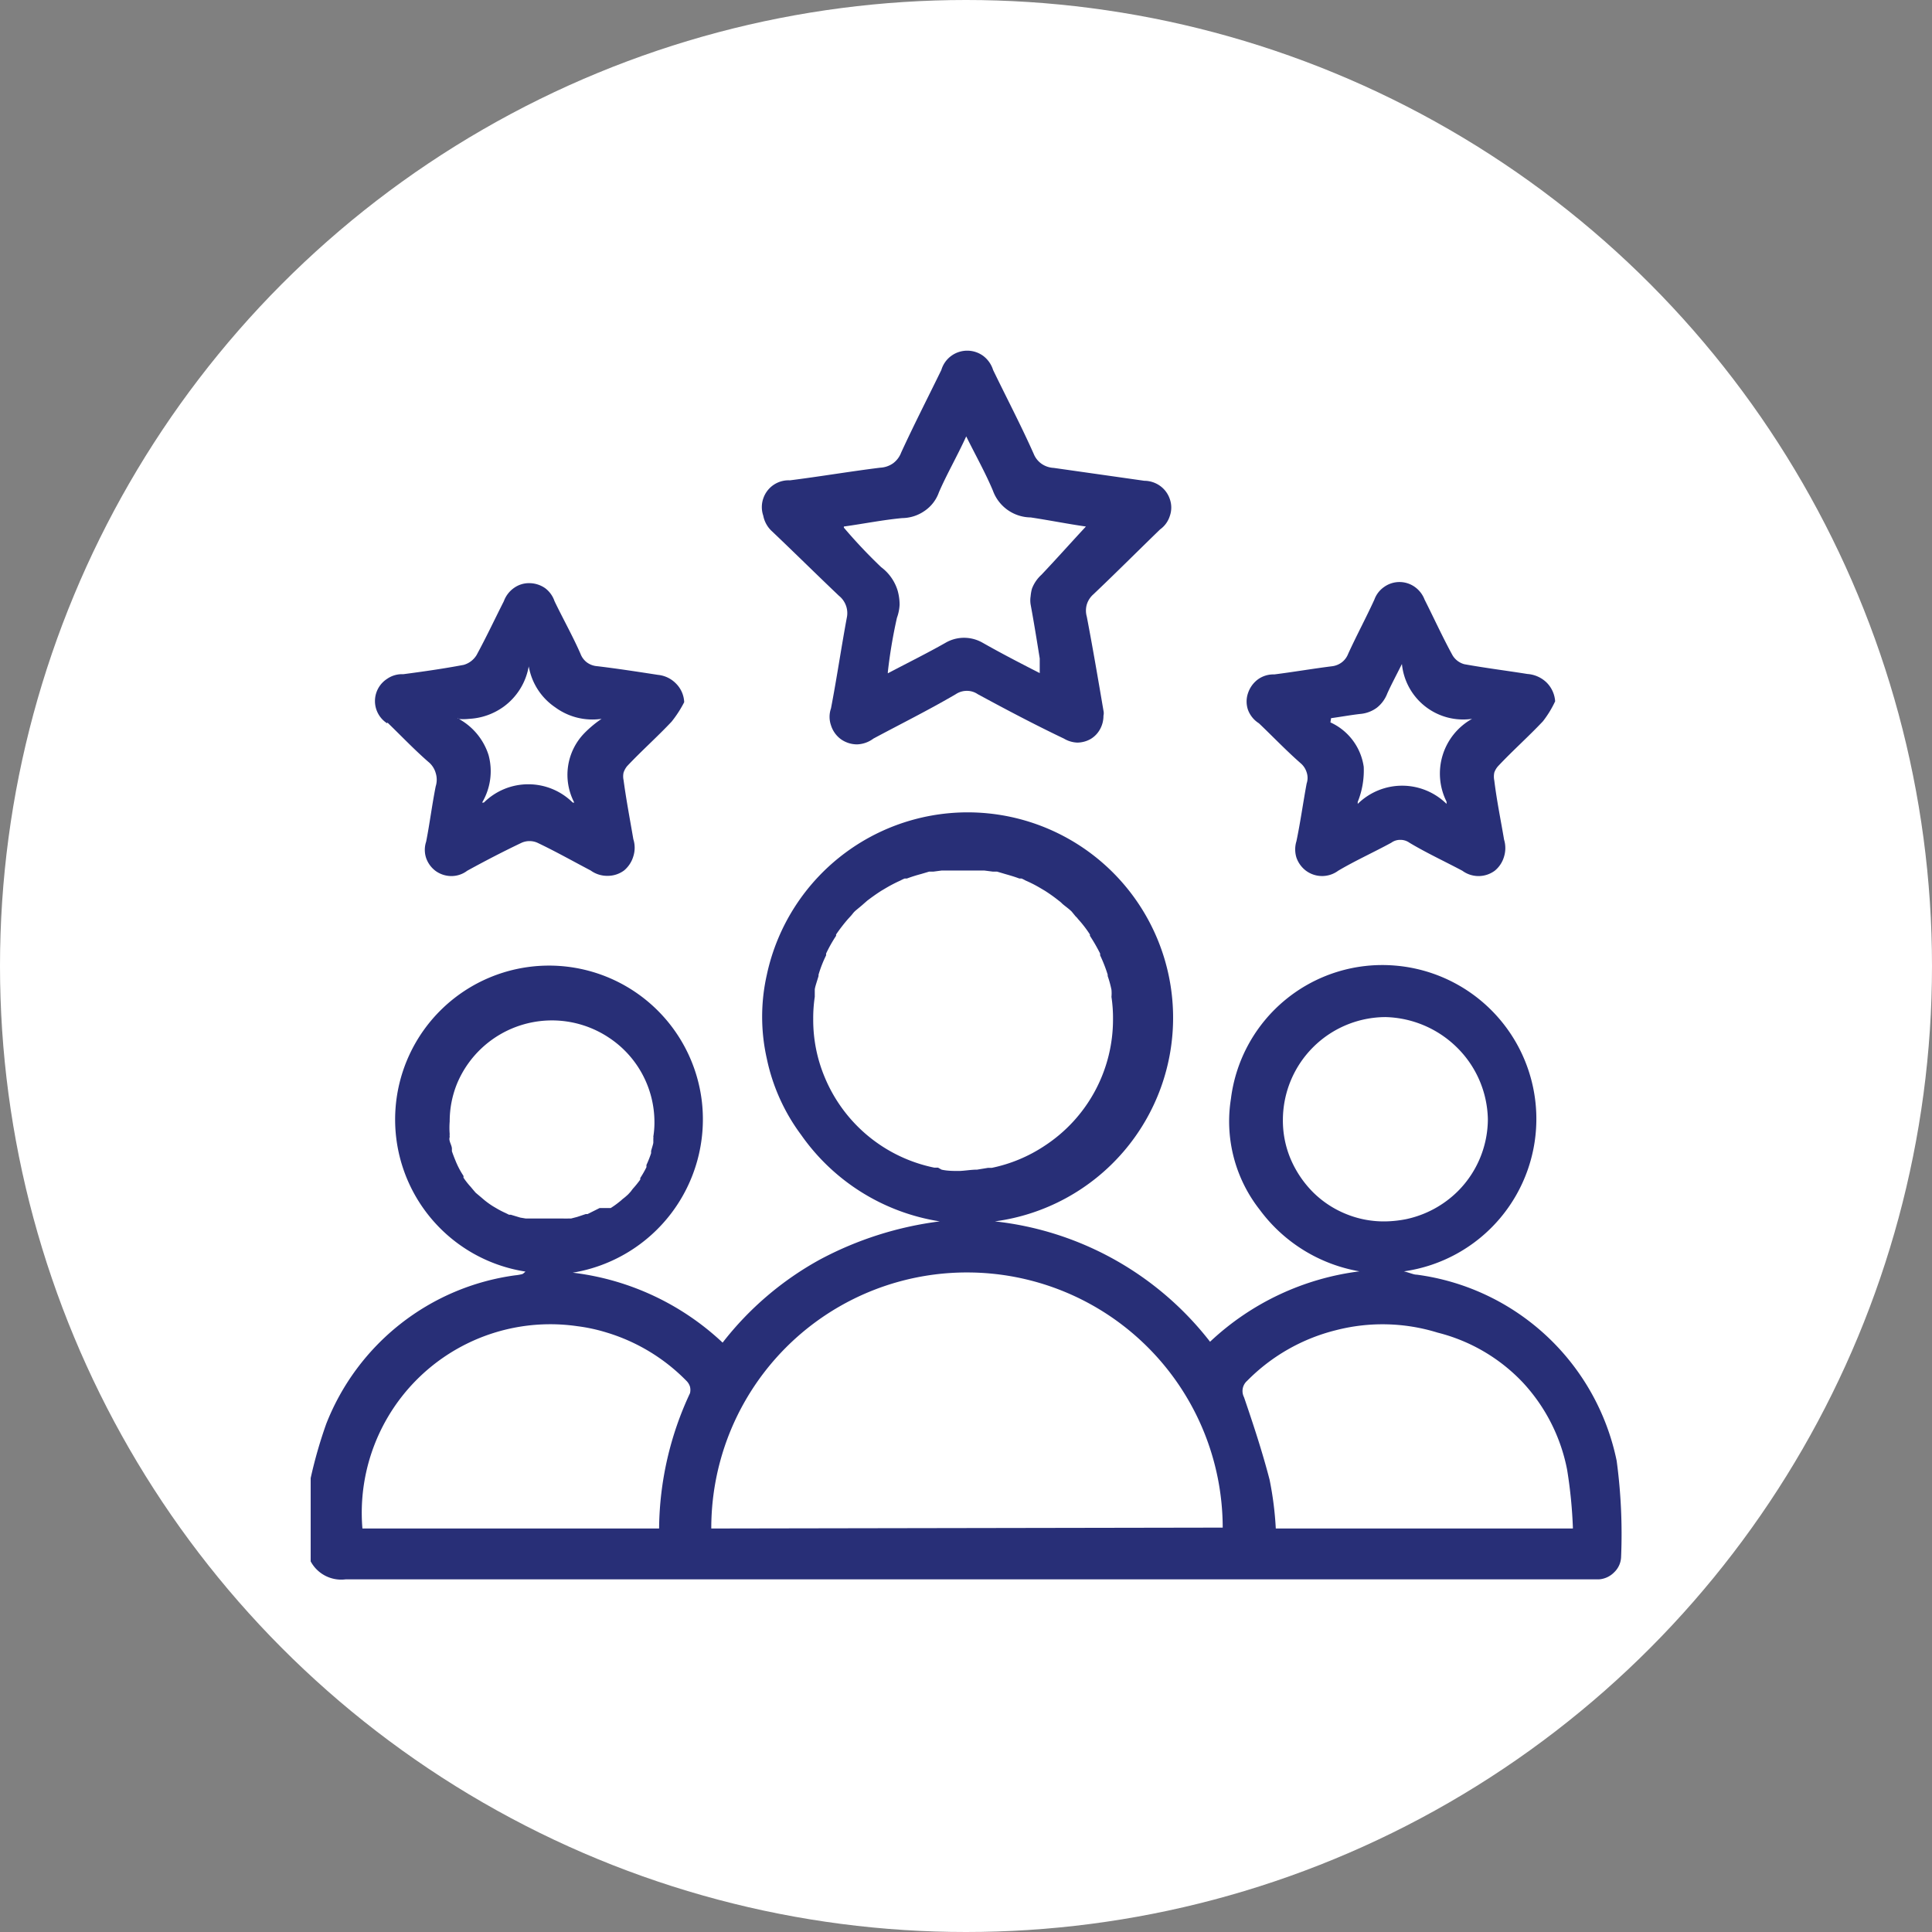 <svg xmlns="http://www.w3.org/2000/svg" viewBox="0 0 87 87"><rect x="0" y="0" width="87" height="87" fill="#808080" stroke="none"/><defs><style>.cls-1{fill:#fff;}.cls-2{fill:#282f77;}</style></defs><title>rrhh9</title><g id="Capa_2" data-name="Capa 2"><g id="Capa_1-2" data-name="Capa 1"><circle class="cls-1" cx="43.5" cy="43.5" r="43.5"></circle><path class="cls-2" d="M72.8,65.78a10.61,10.61,0,0,0-9-8.38c-.14,0-.3-.08-.58-.15a6.93,6.93,0,0,0-.41-13.77,6.87,6.87,0,0,0-7.38,6,6.44,6.44,0,0,0,1.3,5,7.08,7.08,0,0,0,4.49,2.77,12,12,0,0,0-6.73,3.17A14.22,14.22,0,0,0,44.8,55,9.25,9.25,0,1,0,34.53,43.9a8.57,8.57,0,0,0,0,3.77,8.73,8.73,0,0,0,1.55,3.44A9.39,9.39,0,0,0,42.32,55a15.59,15.59,0,0,0-5.4,1.72,14.19,14.19,0,0,0-4.38,3.74,11.91,11.91,0,0,0-6.75-3.15,7,7,0,0,0,5.82-7.67,6.93,6.93,0,1,0-7.95,7.62.69.69,0,0,1-.13.11,2,2,0,0,1-.34.06,10.68,10.68,0,0,0-8.5,6.69,20.59,20.59,0,0,0-.7,2.44v3.75a1.56,1.56,0,0,0,1.57.81H72a1.06,1.06,0,0,0,.69-.32,1,1,0,0,0,.31-.69A24.69,24.69,0,0,0,72.8,65.78ZM60.62,54.67a4.5,4.5,0,0,1-1.51-1,4.78,4.78,0,0,1-1-1.5,4.45,4.45,0,0,1-.34-1.76,4.64,4.64,0,0,1,4.62-4.61h0a4.75,4.75,0,0,1,3.22,1.37A4.66,4.66,0,0,1,67,50.4a4.61,4.61,0,0,1-1.34,3.23,4.69,4.69,0,0,1-2.34,1.27,5.28,5.28,0,0,1-.9.1A4.49,4.49,0,0,1,60.62,54.67ZM42.24,52.58l-.17,0a6.82,6.82,0,0,1-4.94-4.09,6.66,6.66,0,0,1-.51-2.6v0h0a6.46,6.46,0,0,1,.07-1v0c0-.11,0-.22,0-.32s.11-.41.17-.62c0,0,0,0,0-.06a5.41,5.41,0,0,1,.34-.87l0-.08a6.3,6.3,0,0,1,.45-.8l0-.06s0,0,0,0a7.63,7.63,0,0,1,.54-.7l.11-.12c.06-.06.11-.14.18-.21s.28-.23.41-.35l.16-.14c.21-.16.42-.31.64-.45l.22-.13a6.42,6.42,0,0,1,.64-.33,1.63,1.63,0,0,1,.19-.09l.1,0a6.6,6.6,0,0,1,.63-.2l.37-.11.19,0,.38-.05.46,0h1l.45,0,.39.05.19,0,.37.11c.21.06.42.12.63.2l.1,0a1.51,1.51,0,0,1,.18.09,5.67,5.67,0,0,1,.65.33l.22.13a7.17,7.17,0,0,1,.63.45,1.07,1.07,0,0,1,.16.14c.14.12.29.22.42.35l.18.22a.52.52,0,0,1,.1.11,5.22,5.22,0,0,1,.54.7l0,0,0,.06a7.9,7.9,0,0,1,.46.8l0,.08a6.54,6.54,0,0,1,.34.87s0,0,0,.06a4.77,4.77,0,0,1,.17.62,1.65,1.65,0,0,1,0,.32.06.06,0,0,1,0,0,6.46,6.46,0,0,1,.07,1h0v0a6.79,6.79,0,0,1-3.07,5.7,6.77,6.77,0,0,1-2.39,1l-.17,0-.49.08c-.27,0-.53.05-.8.06h0c-.27,0-.54,0-.8-.06ZM23.43,54.83,23,54.7l-.08,0-.14-.07a4,4,0,0,1-.41-.21l-.17-.1a3.89,3.89,0,0,1-.39-.28l-.14-.12-.25-.21-.12-.14-.1-.12a3.39,3.39,0,0,1-.33-.42l0,0a.3.3,0,0,0,0-.08,3.72,3.72,0,0,1-.27-.48l-.05-.11c-.07-.17-.14-.34-.2-.52l0-.11c0-.11-.07-.23-.1-.35s0-.14,0-.2a.41.41,0,0,1,0-.11,3.64,3.64,0,0,1,0-.57s0,0,0,0,0,0,0,0a4.51,4.51,0,0,1,.33-1.7,4.63,4.63,0,0,1,6.83-2.08,4.56,4.56,0,0,1,2.06,3.81v.06a3.92,3.92,0,0,1-.05.59.28.28,0,0,1,0,.09c0,.06,0,.12,0,.18s-.07.26-.1.38l0,.1a4.87,4.87,0,0,1-.21.53l0,.1a4.76,4.76,0,0,1-.28.49.25.25,0,0,1,0,.07l0,0a4.78,4.78,0,0,1-.34.42l-.09.12-.11.12a2.75,2.75,0,0,1-.26.22,1.49,1.49,0,0,1-.14.12,3.89,3.89,0,0,1-.39.28L27,54.4l-.4.2-.14.07-.08,0-.39.13-.27.07-.12,0a2.13,2.13,0,0,1-.25,0l-.31,0h-.69l-.31,0-.25,0-.12,0Zm6.25,14H16.32A8.49,8.49,0,0,1,26,59.72,7.71,7.71,0,0,1,27.3,60a8.44,8.44,0,0,1,3.61,2.18.63.63,0,0,1,.16.26.61.61,0,0,1,0,.3A14.62,14.62,0,0,0,29.68,68.8Zm2.35,0h0A11.51,11.51,0,0,1,43.55,57.3h0A11.51,11.51,0,0,1,55.06,68.79Zm38.79,0H57.45a14.87,14.87,0,0,0-.28-2.2c-.33-1.27-.73-2.48-1.15-3.71a.61.61,0,0,1,.14-.74,8.48,8.48,0,0,1,4-2.28,8.39,8.39,0,0,1,4.58.11,7.94,7.94,0,0,1,3.83,2.24,8,8,0,0,1,2,3.94,21.1,21.1,0,0,1,.26,2.63h0Z"></path><path class="cls-2" d="M34.78,23.94c1,.95,2,1.94,3,2.89a1,1,0,0,1,.35,1c-.25,1.35-.45,2.72-.71,4.07a1.16,1.16,0,0,0,0,.76,1.23,1.23,0,0,0,.45.63,1.26,1.26,0,0,0,.73.23,1.3,1.3,0,0,0,.73-.26c1.23-.66,2.48-1.28,3.71-2a.89.89,0,0,1,.5-.15.86.86,0,0,1,.49.15c1.29.7,2.58,1.38,3.88,2a1.27,1.27,0,0,0,.6.18,1.25,1.25,0,0,0,.6-.16,1.16,1.16,0,0,0,.43-.45,1.24,1.24,0,0,0,.15-.6.51.51,0,0,0,0-.23c-.24-1.41-.48-2.82-.75-4.23a1,1,0,0,1,0-.55,1,1,0,0,1,.3-.46c1-.95,2-1.95,3-2.92a1.18,1.18,0,0,0,.44-.61,1.14,1.14,0,0,0,0-.75,1.2,1.2,0,0,0-.44-.6,1.23,1.23,0,0,0-.71-.23l-4.08-.58a1.05,1.05,0,0,1-.54-.18,1,1,0,0,1-.36-.45c-.57-1.28-1.22-2.52-1.83-3.78a1.27,1.27,0,0,0-.44-.63,1.22,1.22,0,0,0-1.45,0,1.21,1.21,0,0,0-.44.63c-.6,1.23-1.23,2.46-1.81,3.72a1.07,1.07,0,0,1-.36.48,1.09,1.09,0,0,1-.58.2c-1.37.17-2.72.4-4.07.57a1.2,1.2,0,0,0-1.2.82,1.19,1.19,0,0,0,0,.77A1.28,1.28,0,0,0,34.78,23.94ZM38,23.71c.93-.13,1.77-.3,2.63-.38a1.79,1.79,0,0,0,1-.32,1.69,1.69,0,0,0,.65-.84c.35-.81.82-1.62,1.23-2.52.43.87.86,1.63,1.2,2.44a1.83,1.83,0,0,0,1.7,1.21c.86.13,1.71.3,2.49.41h0c-.67.72-1.3,1.43-2,2.17a1.61,1.61,0,0,0-.43.63,1.86,1.86,0,0,0-.06.34,1.17,1.17,0,0,0,0,.37c.15.81.28,1.62.41,2.43,0,0,0,.09,0,.13s0,.22,0,.36,0,.07,0,.11h0v.06c-.94-.48-1.75-.9-2.56-1.36a1.69,1.69,0,0,0-.85-.23,1.66,1.66,0,0,0-.84.23c-.81.46-1.66.88-2.59,1.37,0,0,0,0,0-.06h0a22.59,22.59,0,0,1,.41-2.44,2,2,0,0,0,.12-.59,2.35,2.35,0,0,0-.09-.64,2.07,2.07,0,0,0-.74-1.05A23.25,23.25,0,0,1,38,23.76H38Z"></path><path class="cls-2" d="M17.45,32.54c.61.59,1.2,1.21,1.83,1.76a1,1,0,0,1,.34.51,1,1,0,0,1,0,.6c-.17.86-.27,1.68-.43,2.49a1.17,1.17,0,0,0,0,.74,1.23,1.23,0,0,0,.44.59,1.22,1.22,0,0,0,.71.22,1.18,1.18,0,0,0,.7-.24c.82-.45,1.63-.87,2.45-1.26a.88.88,0,0,1,.71,0c.82.39,1.58.82,2.4,1.25a1.26,1.26,0,0,0,.75.24,1.24,1.24,0,0,0,.75-.24,1.31,1.31,0,0,0,.42-.64,1.27,1.27,0,0,0,0-.77c-.15-.88-.32-1.77-.44-2.66a.8.8,0,0,1,0-.34.92.92,0,0,1,.16-.29c.64-.68,1.35-1.31,2-2a5.1,5.1,0,0,0,.57-.88,1.26,1.26,0,0,0-.36-.83,1.31,1.31,0,0,0-.82-.4c-.91-.14-1.81-.28-2.73-.39a.9.9,0,0,1-.47-.17.87.87,0,0,1-.29-.39c-.35-.8-.78-1.56-1.17-2.37a1.21,1.21,0,0,0-.43-.59,1.26,1.26,0,0,0-.7-.22,1.16,1.16,0,0,0-.7.22,1.25,1.25,0,0,0-.45.59c-.41.81-.79,1.62-1.23,2.43a1,1,0,0,1-.58.44c-.9.17-1.81.3-2.72.42a1.18,1.18,0,0,0-.73.21,1.19,1.19,0,0,0,0,2Zm3.15-.17a2.36,2.36,0,0,0,.53,0,2.9,2.9,0,0,0,1.54-.54A2.85,2.85,0,0,0,23.81,30a.29.29,0,0,1,0,.09l0-.09A2.8,2.8,0,0,0,25,31.85a2.83,2.83,0,0,0,2.09.52h0a5,5,0,0,0-.77.64,2.69,2.69,0,0,0-.46,3.13l-.07,0s0,0,0,0a2.84,2.84,0,0,0-4,0l0,0-.08,0A2.77,2.77,0,0,0,22,34a2.84,2.84,0,0,0-1.4-1.66h.05Z"></path><path class="cls-2" d="M56.69,32.57c.63.6,1.23,1.23,1.88,1.8a.87.87,0,0,1,.27.41.78.78,0,0,1,0,.5c-.16.86-.28,1.74-.46,2.6a1.25,1.25,0,0,0,0,.74,1.26,1.26,0,0,0,.43.59,1.22,1.22,0,0,0,1.45,0c.76-.45,1.58-.82,2.39-1.26a.67.67,0,0,1,.41-.13.69.69,0,0,1,.41.13c.75.45,1.57.83,2.38,1.26a1.23,1.23,0,0,0,1.46,0,1.27,1.27,0,0,0,.42-.64,1.31,1.31,0,0,0,0-.76c-.15-.89-.33-1.76-.44-2.66a.88.88,0,0,1,0-.36.84.84,0,0,1,.19-.31c.64-.68,1.35-1.31,2-2a4.62,4.62,0,0,0,.55-.9,1.32,1.32,0,0,0-.39-.85,1.38,1.38,0,0,0-.86-.38c-.94-.15-1.9-.27-2.84-.44a.89.89,0,0,1-.53-.4c-.45-.82-.85-1.7-1.26-2.51a1.24,1.24,0,0,0-.44-.57,1.19,1.19,0,0,0-1.38,0,1.18,1.18,0,0,0-.44.57c-.37.81-.81,1.63-1.18,2.44a.88.88,0,0,1-.28.38A.91.91,0,0,1,60,30c-.88.11-1.75.26-2.62.37a1.19,1.19,0,0,0-.73.22,1.27,1.27,0,0,0-.45.62,1.16,1.16,0,0,0,0,.76A1.22,1.22,0,0,0,56.69,32.57Zm3.25-.23c.44-.06.87-.14,1.31-.19a1.47,1.47,0,0,0,.75-.28,1.49,1.49,0,0,0,.47-.64c.17-.38.37-.75.66-1.33a2.77,2.77,0,0,0,3.16,2.47l0,0h0a2.82,2.82,0,0,0-1.15,3.73l0,0,0,.1a2.85,2.85,0,0,0-4,0s0-.06,0-.09l0,0a3.78,3.78,0,0,0,.27-1.58,2.6,2.6,0,0,0-1.5-2l0,0,0,0Z"></path></g></g></svg>